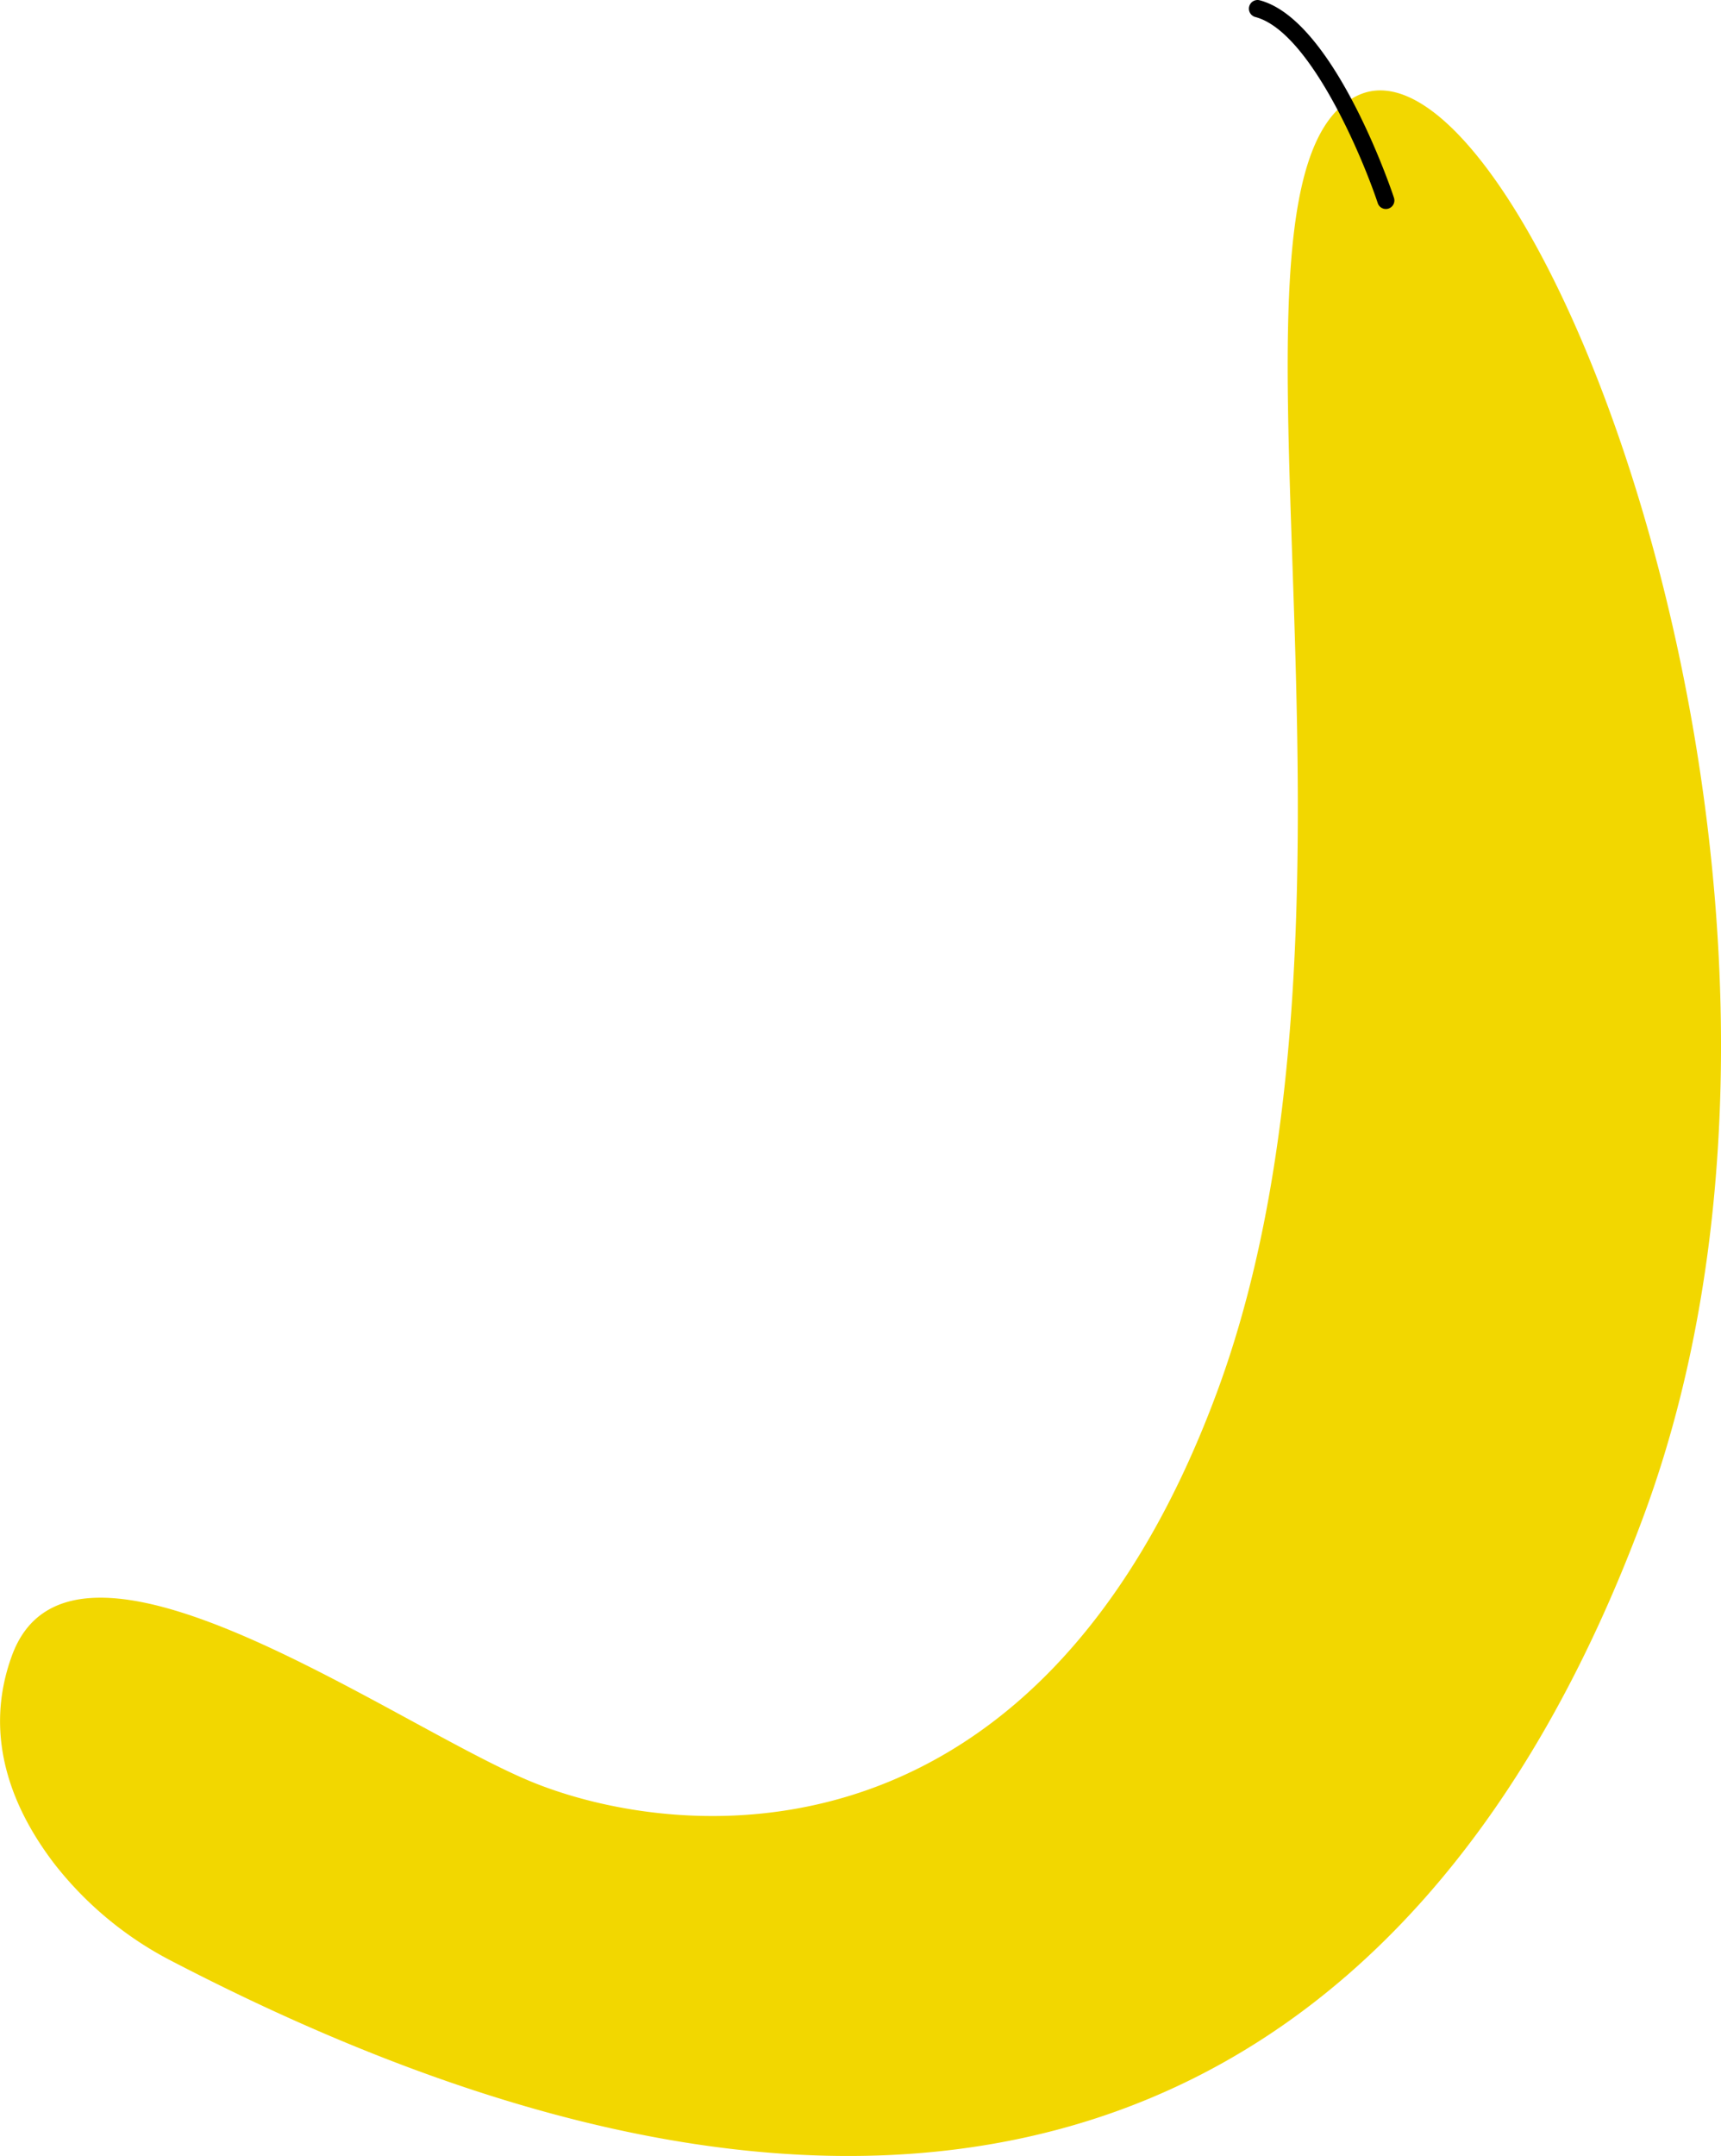 <?xml version="1.0" encoding="UTF-8"?> <svg xmlns="http://www.w3.org/2000/svg" viewBox="0 0 303.1 379.6"> <defs> <style>.cls-1{fill:#f2d700;}</style> </defs> <g id="Слой_2" data-name="Слой 2"> <g id="Слой_1-2" data-name="Слой 1"> <path class="cls-1" d="M30.44,345.38a62.52,62.52,0,0,1-20.77-17.1c-7-9.09-13-22.08-7.53-36.88,10.61-28.58,66.07,11.51,90.72,22S182,332.14,214.28,245.26s-4.63-214.93,24.95-228.5S330.47,156.4,289.44,267C249.1,375.72,162.08,413.7,30.44,345.38Z"></path> <path d="M222.86.37a9.49,9.49,0,0,0-1-.32A1.5,1.5,0,1,0,221.1,3c9.54,2.53,18.8,24.51,21.55,32.77a1.5,1.5,0,0,0,2.85-.95C245.09,33.52,235.44,5,222.86.37Z"></path> </g> </g> </svg> 